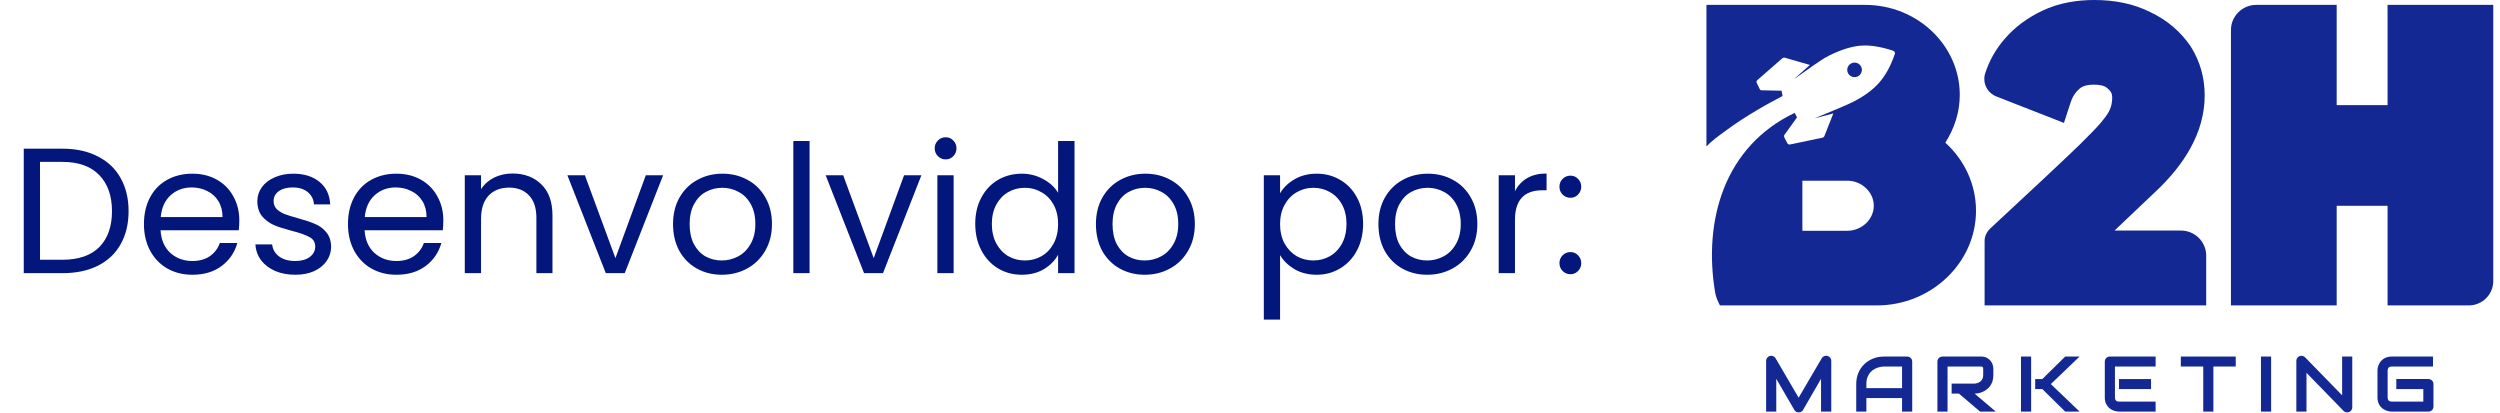<svg xmlns="http://www.w3.org/2000/svg" width="224" height="37" viewBox="0 0 224 37" fill="none"><path d="M5.601 13.322C6.817 13.322 7.868 13.552 8.753 14.01C9.649 14.458 10.332 15.104 10.801 15.946C11.281 16.789 11.521 17.781 11.521 18.922C11.521 20.064 11.281 21.055 10.801 21.898C10.332 22.73 9.649 23.37 8.753 23.818C7.868 24.256 6.817 24.474 5.601 24.474H2.129V13.322H5.601ZM5.601 23.274C7.041 23.274 8.14 22.895 8.897 22.138C9.654 21.37 10.033 20.298 10.033 18.922C10.033 17.535 9.649 16.453 8.881 15.674C8.124 14.896 7.03 14.506 5.601 14.506H3.585V23.274H5.601ZM21.442 19.754C21.442 20.032 21.426 20.325 21.394 20.634H14.386C14.439 21.498 14.732 22.175 15.266 22.666C15.81 23.146 16.466 23.386 17.234 23.386C17.863 23.386 18.386 23.242 18.802 22.954C19.228 22.655 19.527 22.261 19.698 21.77H21.266C21.031 22.613 20.562 23.301 19.858 23.834C19.154 24.357 18.279 24.618 17.234 24.618C16.402 24.618 15.655 24.431 14.994 24.058C14.343 23.685 13.831 23.157 13.458 22.474C13.084 21.781 12.898 20.981 12.898 20.074C12.898 19.168 13.079 18.373 13.442 17.69C13.804 17.008 14.311 16.485 14.962 16.122C15.623 15.749 16.38 15.562 17.234 15.562C18.066 15.562 18.802 15.743 19.442 16.106C20.082 16.469 20.572 16.97 20.914 17.61C21.266 18.239 21.442 18.954 21.442 19.754ZM19.938 19.45C19.938 18.895 19.815 18.421 19.57 18.026C19.324 17.621 18.988 17.317 18.562 17.114C18.146 16.901 17.682 16.794 17.17 16.794C16.434 16.794 15.804 17.029 15.282 17.498C14.77 17.968 14.476 18.618 14.402 19.45H19.938ZM26.468 24.618C25.796 24.618 25.193 24.506 24.66 24.282C24.126 24.047 23.705 23.727 23.395 23.322C23.086 22.906 22.916 22.431 22.884 21.898H24.387C24.43 22.335 24.633 22.693 24.995 22.97C25.369 23.247 25.854 23.386 26.451 23.386C27.006 23.386 27.444 23.264 27.764 23.018C28.084 22.773 28.244 22.463 28.244 22.09C28.244 21.706 28.073 21.424 27.732 21.242C27.39 21.05 26.862 20.863 26.148 20.682C25.497 20.512 24.963 20.341 24.547 20.17C24.142 19.989 23.79 19.727 23.491 19.386C23.203 19.034 23.059 18.576 23.059 18.01C23.059 17.562 23.193 17.151 23.459 16.778C23.726 16.405 24.105 16.111 24.596 15.898C25.086 15.674 25.646 15.562 26.276 15.562C27.246 15.562 28.03 15.807 28.628 16.298C29.225 16.789 29.545 17.461 29.587 18.314H28.131C28.099 17.855 27.913 17.488 27.572 17.21C27.241 16.933 26.793 16.794 26.227 16.794C25.705 16.794 25.289 16.906 24.98 17.13C24.67 17.354 24.515 17.648 24.515 18.01C24.515 18.298 24.606 18.538 24.788 18.73C24.98 18.912 25.214 19.061 25.491 19.178C25.779 19.285 26.174 19.407 26.675 19.546C27.305 19.717 27.817 19.887 28.212 20.058C28.606 20.218 28.942 20.463 29.22 20.794C29.508 21.125 29.657 21.557 29.668 22.09C29.668 22.57 29.534 23.002 29.267 23.386C29.001 23.77 28.622 24.074 28.131 24.298C27.651 24.512 27.097 24.618 26.468 24.618ZM39.723 19.754C39.723 20.032 39.707 20.325 39.675 20.634H32.667C32.72 21.498 33.014 22.175 33.547 22.666C34.091 23.146 34.747 23.386 35.515 23.386C36.144 23.386 36.667 23.242 37.083 22.954C37.51 22.655 37.808 22.261 37.979 21.77H39.547C39.312 22.613 38.843 23.301 38.139 23.834C37.435 24.357 36.56 24.618 35.515 24.618C34.683 24.618 33.936 24.431 33.275 24.058C32.624 23.685 32.112 23.157 31.739 22.474C31.366 21.781 31.179 20.981 31.179 20.074C31.179 19.168 31.36 18.373 31.723 17.69C32.086 17.008 32.592 16.485 33.243 16.122C33.904 15.749 34.661 15.562 35.515 15.562C36.347 15.562 37.083 15.743 37.723 16.106C38.363 16.469 38.853 16.97 39.195 17.61C39.547 18.239 39.723 18.954 39.723 19.754ZM38.219 19.45C38.219 18.895 38.096 18.421 37.851 18.026C37.605 17.621 37.27 17.317 36.843 17.114C36.427 16.901 35.963 16.794 35.451 16.794C34.715 16.794 34.086 17.029 33.563 17.498C33.051 17.968 32.758 18.618 32.683 19.45H38.219ZM45.917 15.546C46.983 15.546 47.847 15.871 48.509 16.522C49.17 17.162 49.501 18.09 49.501 19.306V24.474H48.061V19.514C48.061 18.64 47.842 17.973 47.405 17.514C46.967 17.045 46.37 16.81 45.613 16.81C44.845 16.81 44.231 17.05 43.773 17.53C43.325 18.01 43.101 18.709 43.101 19.626V24.474H41.645V15.706H43.101V16.954C43.389 16.506 43.778 16.16 44.269 15.914C44.77 15.669 45.319 15.546 45.917 15.546ZM55.143 23.13L57.863 15.706H59.415L55.975 24.474H54.279L50.839 15.706H52.407L55.143 23.13ZM64.672 24.618C63.85 24.618 63.104 24.431 62.432 24.058C61.77 23.685 61.248 23.157 60.864 22.474C60.49 21.781 60.304 20.981 60.304 20.074C60.304 19.178 60.496 18.389 60.88 17.706C61.275 17.013 61.808 16.485 62.48 16.122C63.152 15.749 63.904 15.562 64.736 15.562C65.568 15.562 66.32 15.749 66.992 16.122C67.664 16.485 68.192 17.008 68.576 17.69C68.971 18.373 69.168 19.168 69.168 20.074C69.168 20.981 68.965 21.781 68.56 22.474C68.165 23.157 67.626 23.685 66.944 24.058C66.261 24.431 65.504 24.618 64.672 24.618ZM64.672 23.338C65.195 23.338 65.685 23.215 66.144 22.97C66.603 22.725 66.971 22.357 67.248 21.866C67.536 21.375 67.68 20.778 67.68 20.074C67.68 19.37 67.541 18.773 67.264 18.282C66.987 17.791 66.624 17.429 66.176 17.194C65.728 16.949 65.243 16.826 64.72 16.826C64.186 16.826 63.696 16.949 63.248 17.194C62.81 17.429 62.459 17.791 62.192 18.282C61.925 18.773 61.792 19.37 61.792 20.074C61.792 20.789 61.92 21.392 62.176 21.882C62.443 22.373 62.794 22.741 63.232 22.986C63.669 23.221 64.149 23.338 64.672 23.338ZM72.538 12.634V24.474H71.082V12.634H72.538ZM78.284 23.13L81.004 15.706H82.556L79.116 24.474H77.42L73.98 15.706H75.548L78.284 23.13ZM84.74 14.282C84.463 14.282 84.228 14.186 84.037 13.994C83.844 13.802 83.749 13.568 83.749 13.29C83.749 13.013 83.844 12.778 84.037 12.586C84.228 12.394 84.463 12.298 84.74 12.298C85.007 12.298 85.231 12.394 85.412 12.586C85.605 12.778 85.701 13.013 85.701 13.29C85.701 13.568 85.605 13.802 85.412 13.994C85.231 14.186 85.007 14.282 84.74 14.282ZM85.445 15.706V24.474H83.989V15.706H85.445ZM87.382 20.058C87.382 19.162 87.563 18.378 87.926 17.706C88.289 17.023 88.785 16.495 89.414 16.122C90.054 15.749 90.769 15.562 91.558 15.562C92.241 15.562 92.875 15.722 93.462 16.042C94.049 16.352 94.497 16.762 94.806 17.274V12.634H96.278V24.474H94.806V22.826C94.518 23.349 94.091 23.781 93.526 24.122C92.961 24.453 92.299 24.618 91.542 24.618C90.763 24.618 90.054 24.426 89.414 24.042C88.785 23.658 88.289 23.119 87.926 22.426C87.563 21.733 87.382 20.944 87.382 20.058ZM94.806 20.074C94.806 19.413 94.673 18.837 94.406 18.346C94.139 17.855 93.777 17.482 93.318 17.226C92.87 16.959 92.374 16.826 91.83 16.826C91.286 16.826 90.79 16.954 90.342 17.21C89.894 17.466 89.537 17.84 89.27 18.33C89.003 18.821 88.87 19.397 88.87 20.058C88.87 20.73 89.003 21.317 89.27 21.818C89.537 22.309 89.894 22.688 90.342 22.954C90.79 23.21 91.286 23.338 91.83 23.338C92.374 23.338 92.87 23.21 93.318 22.954C93.777 22.688 94.139 22.309 94.406 21.818C94.673 21.317 94.806 20.735 94.806 20.074ZM102.562 24.618C101.741 24.618 100.994 24.431 100.322 24.058C99.661 23.685 99.138 23.157 98.754 22.474C98.381 21.781 98.195 20.981 98.195 20.074C98.195 19.178 98.386 18.389 98.77 17.706C99.165 17.013 99.698 16.485 100.37 16.122C101.042 15.749 101.794 15.562 102.626 15.562C103.458 15.562 104.21 15.749 104.882 16.122C105.554 16.485 106.082 17.008 106.466 17.69C106.861 18.373 107.058 19.168 107.058 20.074C107.058 20.981 106.856 21.781 106.45 22.474C106.056 23.157 105.517 23.685 104.834 24.058C104.152 24.431 103.394 24.618 102.562 24.618ZM102.562 23.338C103.085 23.338 103.576 23.215 104.034 22.97C104.493 22.725 104.861 22.357 105.138 21.866C105.426 21.375 105.57 20.778 105.57 20.074C105.57 19.37 105.432 18.773 105.154 18.282C104.877 17.791 104.514 17.429 104.066 17.194C103.618 16.949 103.133 16.826 102.61 16.826C102.077 16.826 101.586 16.949 101.138 17.194C100.701 17.429 100.349 17.791 100.082 18.282C99.816 18.773 99.683 19.37 99.683 20.074C99.683 20.789 99.811 21.392 100.066 21.882C100.333 22.373 100.685 22.741 101.122 22.986C101.56 23.221 102.04 23.338 102.562 23.338ZM114.694 17.322C114.982 16.821 115.409 16.405 115.974 16.074C116.55 15.733 117.217 15.562 117.974 15.562C118.753 15.562 119.457 15.749 120.086 16.122C120.726 16.495 121.228 17.023 121.59 17.706C121.953 18.378 122.134 19.162 122.134 20.058C122.134 20.944 121.953 21.733 121.59 22.426C121.228 23.119 120.726 23.658 120.086 24.042C119.457 24.426 118.753 24.618 117.974 24.618C117.228 24.618 116.566 24.453 115.99 24.122C115.425 23.781 114.993 23.36 114.694 22.858V28.634H113.238V15.706H114.694V17.322ZM120.646 20.058C120.646 19.397 120.513 18.821 120.246 18.33C119.98 17.84 119.617 17.466 119.158 17.21C118.71 16.954 118.214 16.826 117.67 16.826C117.137 16.826 116.641 16.959 116.182 17.226C115.734 17.482 115.372 17.861 115.094 18.362C114.828 18.853 114.694 19.424 114.694 20.074C114.694 20.735 114.828 21.317 115.094 21.818C115.372 22.309 115.734 22.688 116.182 22.954C116.641 23.21 117.137 23.338 117.67 23.338C118.214 23.338 118.71 23.21 119.158 22.954C119.617 22.688 119.98 22.309 120.246 21.818C120.513 21.317 120.646 20.73 120.646 20.058ZM127.875 24.618C127.054 24.618 126.307 24.431 125.635 24.058C124.974 23.685 124.451 23.157 124.067 22.474C123.694 21.781 123.507 20.981 123.507 20.074C123.507 19.178 123.699 18.389 124.083 17.706C124.478 17.013 125.011 16.485 125.683 16.122C126.355 15.749 127.107 15.562 127.939 15.562C128.771 15.562 129.523 15.749 130.195 16.122C130.867 16.485 131.395 17.008 131.779 17.69C132.174 18.373 132.371 19.168 132.371 20.074C132.371 20.981 132.168 21.781 131.763 22.474C131.368 23.157 130.83 23.685 130.147 24.058C129.464 24.431 128.707 24.618 127.875 24.618ZM127.875 23.338C128.398 23.338 128.888 23.215 129.347 22.97C129.806 22.725 130.174 22.357 130.451 21.866C130.739 21.375 130.883 20.778 130.883 20.074C130.883 19.37 130.744 18.773 130.467 18.282C130.19 17.791 129.827 17.429 129.379 17.194C128.931 16.949 128.446 16.826 127.923 16.826C127.39 16.826 126.899 16.949 126.451 17.194C126.014 17.429 125.662 17.791 125.395 18.282C125.128 18.773 124.995 19.37 124.995 20.074C124.995 20.789 125.123 21.392 125.379 21.882C125.646 22.373 125.998 22.741 126.435 22.986C126.872 23.221 127.352 23.338 127.875 23.338ZM135.741 17.13C135.997 16.629 136.36 16.239 136.829 15.962C137.309 15.685 137.891 15.546 138.573 15.546V17.05H138.189C136.557 17.05 135.741 17.936 135.741 19.706V24.474H134.285V15.706H135.741V17.13ZM140.718 24.57C140.441 24.57 140.206 24.474 140.014 24.282C139.822 24.09 139.726 23.855 139.726 23.578C139.726 23.301 139.822 23.066 140.014 22.874C140.206 22.682 140.441 22.586 140.718 22.586C140.985 22.586 141.209 22.682 141.39 22.874C141.582 23.066 141.678 23.301 141.678 23.578C141.678 23.855 141.582 24.09 141.39 24.282C141.209 24.474 140.985 24.57 140.718 24.57ZM140.718 17.722C140.441 17.722 140.206 17.626 140.014 17.434C139.822 17.242 139.726 17.008 139.726 16.73C139.726 16.453 139.822 16.218 140.014 16.026C140.206 15.834 140.441 15.738 140.718 15.738C140.985 15.738 141.209 15.834 141.39 16.026C141.582 16.218 141.678 16.453 141.678 16.73C141.678 17.008 141.582 17.242 141.39 17.434C141.209 17.626 140.985 17.722 140.718 17.722Z" fill="#02167C"></path><path d="M164.082 36.879H163.165V33.941L161.553 36.731C161.513 36.802 161.458 36.856 161.387 36.893C161.316 36.929 161.239 36.948 161.158 36.948C161.077 36.948 161.005 36.929 160.936 36.893C160.867 36.856 160.813 36.802 160.773 36.731L159.154 33.941V36.879H158.245V32.328C158.245 32.225 158.276 32.133 158.338 32.053C158.4 31.972 158.48 31.919 158.581 31.891C158.63 31.88 158.678 31.876 158.728 31.879C158.777 31.883 158.824 31.893 158.869 31.91C158.914 31.927 158.956 31.951 158.993 31.982C159.03 32.013 159.062 32.05 159.087 32.094L161.158 35.634L163.229 32.094C163.282 32.007 163.356 31.945 163.45 31.909C163.545 31.872 163.643 31.866 163.746 31.892C163.844 31.919 163.925 31.973 163.988 32.053C164.05 32.133 164.082 32.225 164.082 32.328V36.879L164.082 36.879Z" fill="#142894"></path><path d="M171.334 36.879H170.424V35.668H167.228V36.879H166.318V34.412C166.318 34.052 166.381 33.721 166.507 33.418C166.633 33.116 166.808 32.855 167.032 32.638C167.256 32.42 167.52 32.25 167.826 32.129C168.131 32.007 168.465 31.946 168.826 31.946H170.876C170.938 31.946 170.998 31.958 171.054 31.98C171.11 32.003 171.159 32.036 171.201 32.077C171.243 32.118 171.276 32.166 171.299 32.221C171.323 32.276 171.334 32.334 171.334 32.396V36.879L171.334 36.879ZM167.228 34.774H170.424V32.84H168.826C168.798 32.84 168.739 32.844 168.649 32.852C168.56 32.86 168.456 32.88 168.338 32.912C168.22 32.944 168.096 32.994 167.966 33.06C167.835 33.127 167.715 33.218 167.605 33.336C167.496 33.453 167.406 33.599 167.334 33.774C167.263 33.95 167.228 34.163 167.228 34.412V34.773V34.774Z" fill="#142894"></path><path d="M178.605 33.605C178.605 33.809 178.579 33.991 178.528 34.152C178.477 34.312 178.407 34.454 178.32 34.576C178.232 34.699 178.132 34.804 178.017 34.891C177.903 34.978 177.783 35.05 177.659 35.106C177.534 35.163 177.408 35.203 177.281 35.228C177.154 35.254 177.034 35.266 176.923 35.266L178.822 36.88H177.416L175.52 35.266H174.866V34.372H176.922C177.036 34.363 177.141 34.339 177.235 34.301C177.33 34.264 177.411 34.213 177.48 34.149C177.549 34.084 177.602 34.007 177.639 33.916C177.676 33.826 177.695 33.722 177.695 33.605V33.041C177.695 32.99 177.688 32.952 177.675 32.926C177.663 32.899 177.646 32.88 177.626 32.867C177.607 32.855 177.586 32.847 177.564 32.845C177.542 32.843 177.521 32.841 177.502 32.841H174.501V36.88H173.592V32.398C173.592 32.336 173.603 32.278 173.627 32.223C173.65 32.167 173.682 32.12 173.723 32.078C173.764 32.037 173.812 32.005 173.868 31.982C173.924 31.959 173.984 31.948 174.05 31.948H177.502C177.705 31.948 177.876 31.984 178.016 32.056C178.156 32.129 178.27 32.219 178.357 32.328C178.445 32.437 178.507 32.555 178.546 32.681C178.584 32.807 178.604 32.925 178.604 33.035V33.606L178.605 33.605Z" fill="#142894"></path><path d="M181.99 36.879H181.081V31.946H181.99V36.879ZM186.331 36.879H185.04L182.994 34.863H182.354V33.962H182.994L185.04 31.946H186.331L183.753 34.412L186.331 36.879Z" fill="#142894"></path><path d="M193.144 36.879H189.863C189.737 36.879 189.6 36.857 189.451 36.813C189.301 36.77 189.164 36.699 189.036 36.598C188.909 36.499 188.803 36.369 188.718 36.21C188.633 36.05 188.59 35.855 188.59 35.623V32.396C188.59 32.334 188.602 32.276 188.625 32.221C188.649 32.166 188.68 32.118 188.721 32.077C188.762 32.035 188.811 32.003 188.866 31.98C188.922 31.958 188.983 31.946 189.048 31.946H193.144V32.841H189.499V35.623C189.499 35.74 189.531 35.83 189.594 35.892C189.657 35.954 189.749 35.985 189.87 35.985H193.144V36.879L193.144 36.879ZM192.734 34.863H189.863V33.962H192.734V34.863Z" fill="#142894"></path><path d="M200.323 32.84H198.319V36.879H197.41V32.84H195.402V31.946H200.323V32.84Z" fill="#142894"></path><path d="M203.492 36.879H202.582V31.946H203.492V36.879Z" fill="#142894"></path><path d="M210.763 36.497C210.763 36.561 210.751 36.621 210.726 36.676C210.702 36.731 210.669 36.779 210.629 36.819C210.588 36.858 210.539 36.89 210.484 36.913C210.428 36.936 210.368 36.947 210.305 36.947C210.25 36.947 210.192 36.937 210.135 36.916C210.078 36.896 210.028 36.862 209.983 36.817L206.661 33.404V36.879H205.752V32.328C205.752 32.236 205.778 32.153 205.83 32.078C205.883 32.004 205.95 31.948 206.031 31.911C206.118 31.877 206.206 31.868 206.297 31.886C206.388 31.903 206.466 31.944 206.531 32.011L209.854 35.42V31.946H210.763V36.497V36.497Z" fill="#142894"></path><path d="M218.038 36.428C218.038 36.493 218.026 36.552 218.003 36.607C217.979 36.662 217.947 36.71 217.906 36.75C217.866 36.79 217.817 36.821 217.761 36.844C217.705 36.867 217.645 36.878 217.579 36.878H214.299C214.215 36.878 214.124 36.869 214.028 36.849C213.931 36.829 213.835 36.799 213.741 36.758C213.646 36.716 213.556 36.663 213.47 36.598C213.383 36.532 213.307 36.453 213.241 36.36C213.174 36.267 213.121 36.16 213.082 36.037C213.042 35.914 213.022 35.776 213.022 35.623V33.201C213.022 33.118 213.032 33.029 213.052 32.934C213.072 32.839 213.103 32.745 213.145 32.652C213.187 32.559 213.242 32.47 213.309 32.385C213.377 32.301 213.458 32.225 213.552 32.16C213.647 32.095 213.756 32.042 213.879 32.004C214.003 31.965 214.143 31.945 214.299 31.945H217.996V32.84H214.299C214.18 32.84 214.089 32.871 214.026 32.933C213.963 32.995 213.932 33.087 213.932 33.208V35.623C213.932 35.738 213.964 35.826 214.028 35.889C214.092 35.953 214.182 35.984 214.299 35.984H217.129V34.862H214.708V33.961H217.58C217.645 33.961 217.706 33.973 217.762 33.997C217.818 34.022 217.866 34.054 217.907 34.095C217.948 34.136 217.98 34.184 218.003 34.238C218.027 34.292 218.038 34.35 218.038 34.412V36.427L218.038 36.428Z" fill="#142894"></path><path d="M166.05 6.903C166.492 6.981 166.878 6.615 166.82 6.173C166.784 5.897 166.563 5.668 166.288 5.619C165.845 5.542 165.46 5.907 165.518 6.349C165.554 6.625 165.774 6.855 166.05 6.903Z" fill="#142894"></path><path d="M195.412 20.658H189.461L193.134 17.173C195.64 14.824 197.54 11.937 197.54 8.548C197.54 6.969 197.135 5.506 196.286 4.158C195.397 2.849 194.184 1.81 192.73 1.117C191.153 0.308 189.415 0 187.637 0C186.061 0 184.444 0.27 182.989 0.963C181.695 1.579 180.564 2.387 179.634 3.466C178.825 4.389 178.219 5.468 177.856 6.623C177.626 7.455 178.064 8.326 178.872 8.642L184.929 11.013L185.495 9.28C185.657 8.741 185.899 8.317 186.344 7.932C186.667 7.663 187.112 7.586 187.597 7.586C188.042 7.586 188.526 7.624 188.85 7.932C189.133 8.163 189.255 8.394 189.255 8.741C189.255 9.164 189.174 9.588 188.972 9.973C188.608 10.628 187.961 11.321 187.435 11.86C186.061 13.284 184.566 14.632 183.111 16.018L178.394 20.408C178.06 20.701 177.82 21.123 177.82 21.567V27.366H197.675V22.905C197.675 21.664 196.663 20.658 195.413 20.658H195.412Z" fill="#142894"></path><path d="M213.925 0.437V9.418H209.366V0.437H202.16C200.913 0.437 199.893 1.45 199.893 2.688V27.366H209.366V18.442H213.925V27.366H221.197C222.412 27.366 223.397 26.387 223.397 25.18V0.437H213.925Z" fill="#142894"></path><path d="M174.315 12.796C174.307 12.789 174.306 12.777 174.311 12.768C175.114 11.501 175.595 10.069 175.595 8.497C175.595 4.069 171.796 0.437 167.107 0.437H152.92C152.907 0.437 152.897 0.447 152.897 0.459V13.08C152.897 13.101 152.922 13.11 152.936 13.095C153.369 12.611 154.017 12.159 154.576 11.746C156.469 10.345 158.426 9.275 159.704 8.613C159.713 8.608 159.718 8.599 159.716 8.589L159.631 8.145C159.629 8.135 159.62 8.127 159.609 8.127L157.782 8.088C157.768 8.088 157.795 8.085 157.769 8.077C157.71 8.057 157.691 8.023 157.666 7.971L157.405 7.432C157.36 7.328 157.382 7.242 157.462 7.175L159.706 5.213C159.768 5.168 159.836 5.153 159.907 5.166L162.168 5.818L160.712 7.113L162.489 5.858V5.856C162.665 5.744 162.903 5.58 163.004 5.512C163.033 5.493 163.059 5.475 163.085 5.457C163.347 5.278 163.619 5.115 163.903 4.972C164.966 4.446 165.909 4.152 166.732 4.09C167.549 4.029 168.508 4.178 169.608 4.539C169.668 4.558 169.746 4.617 169.772 4.674C169.794 4.722 169.796 4.771 169.78 4.821C169.429 5.872 168.965 6.728 168.388 7.389C167.81 8.05 167.018 8.634 166.008 9.14C165.665 9.309 165.276 9.483 164.841 9.663C164.839 9.663 164.838 9.664 164.836 9.664L164.834 9.666L162.575 10.612L164.266 10.165L163.462 12.203C163.431 12.268 163.379 12.312 163.305 12.335L160.382 12.946C160.347 12.954 160.31 12.951 160.272 12.938C160.221 12.922 160.178 12.887 160.144 12.834L159.871 12.296C159.836 12.218 159.841 12.148 159.888 12.079L161.006 10.528C161.011 10.521 161.012 10.512 161.008 10.504L160.814 10.135C160.809 10.124 160.795 10.12 160.784 10.124C154.54 13.107 152.591 19.689 153.674 26.199C153.744 26.621 153.914 26.985 154.107 27.366H168.158C173.049 27.366 177.05 23.54 177.05 18.881C177.05 16.5 176.005 14.335 174.315 12.796ZM165.522 20.677H161.516C161.503 20.677 161.493 20.666 161.493 20.654V16.214C161.493 16.201 161.503 16.191 161.516 16.191H165.522C166.806 16.191 167.892 17.211 167.892 18.434C167.892 19.657 166.806 20.677 165.522 20.677Z" fill="#142894"></path></svg>